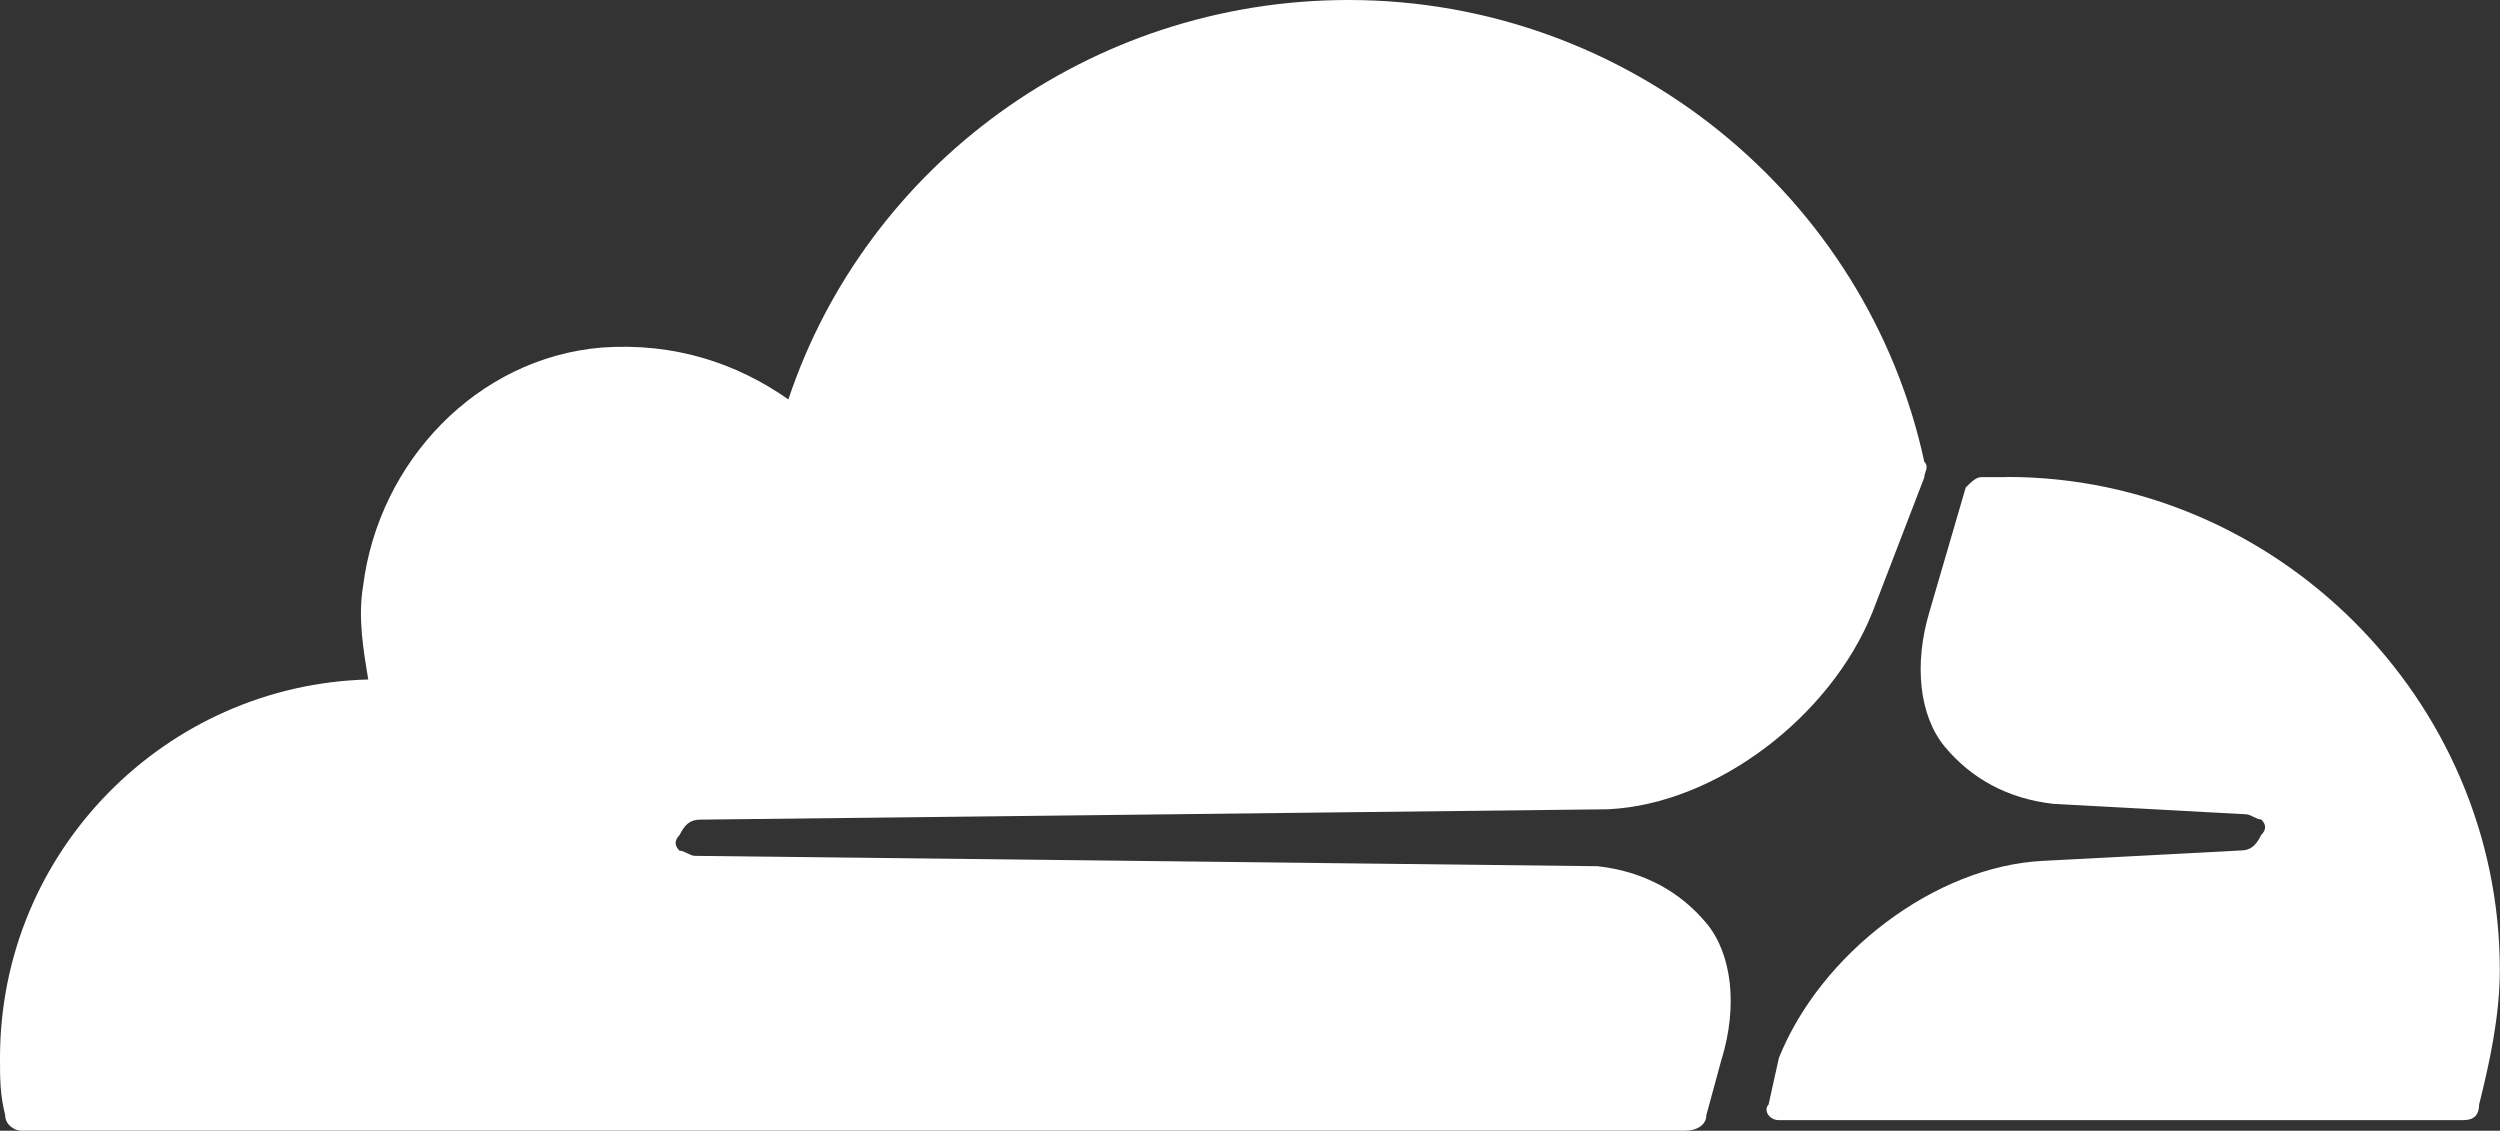 <?xml version="1.0" encoding="UTF-8"?><svg id="Layer_2" xmlns="http://www.w3.org/2000/svg" viewBox="0 0 256 115.79"><rect x="0" y="0" width="256" height="115.79" fill="#333333" stroke="none"/><defs><style>.cls-1{fill:#fff;}</style></defs><g id="Layer_1-2"><g><path class="cls-1" d="M176.33,108.35c1.59-5.31,1.06-10.62-1.59-13.81-2.66-3.19-6.37-5.31-11.15-5.84l-92.42-1.06c-.53,0-1.06-.53-1.59-.53-.53-.53-.53-1.06,0-1.59,.53-1.06,1.06-1.59,2.12-1.59l92.95-1.06c11.15-.53,22.84-9.56,27.09-20.18l5.31-13.81c0-.53,.53-1.06,0-1.59C191.2,20.18,166.77,0,138.09,0c-26.56,0-49.39,17-57.36,40.9-5.31-3.72-11.68-5.84-19.12-5.31-12.75,1.06-22.84,11.68-24.43,24.43-.53,3.19,0,6.37,.53,9.56C17,70.11,0,87.1,0,108.35c0,2.12,0,3.72,.53,5.84,0,1.06,1.06,1.59,1.59,1.59H172.61c1.06,0,2.12-.53,2.12-1.59l1.59-5.84Z"/><path class="cls-1" d="M205.54,48.86h-2.66c-.53,0-1.06,.53-1.59,1.06l-3.72,12.75c-1.59,5.31-1.06,10.62,1.59,13.81,2.66,3.19,6.37,5.31,11.15,5.84l19.65,1.06c.53,0,1.06,.53,1.59,.53,.53,.53,.53,1.06,0,1.59-.53,1.06-1.06,1.59-2.12,1.59l-20.18,1.06c-11.15,.53-22.84,9.56-27.09,20.18l-1.06,4.78c-.53,.53,0,1.59,1.06,1.59h70.11c1.06,0,1.59-.53,1.59-1.59,1.06-4.25,2.12-9.03,2.12-13.81,0-27.62-22.84-50.46-50.46-50.46"/></g></g></svg>